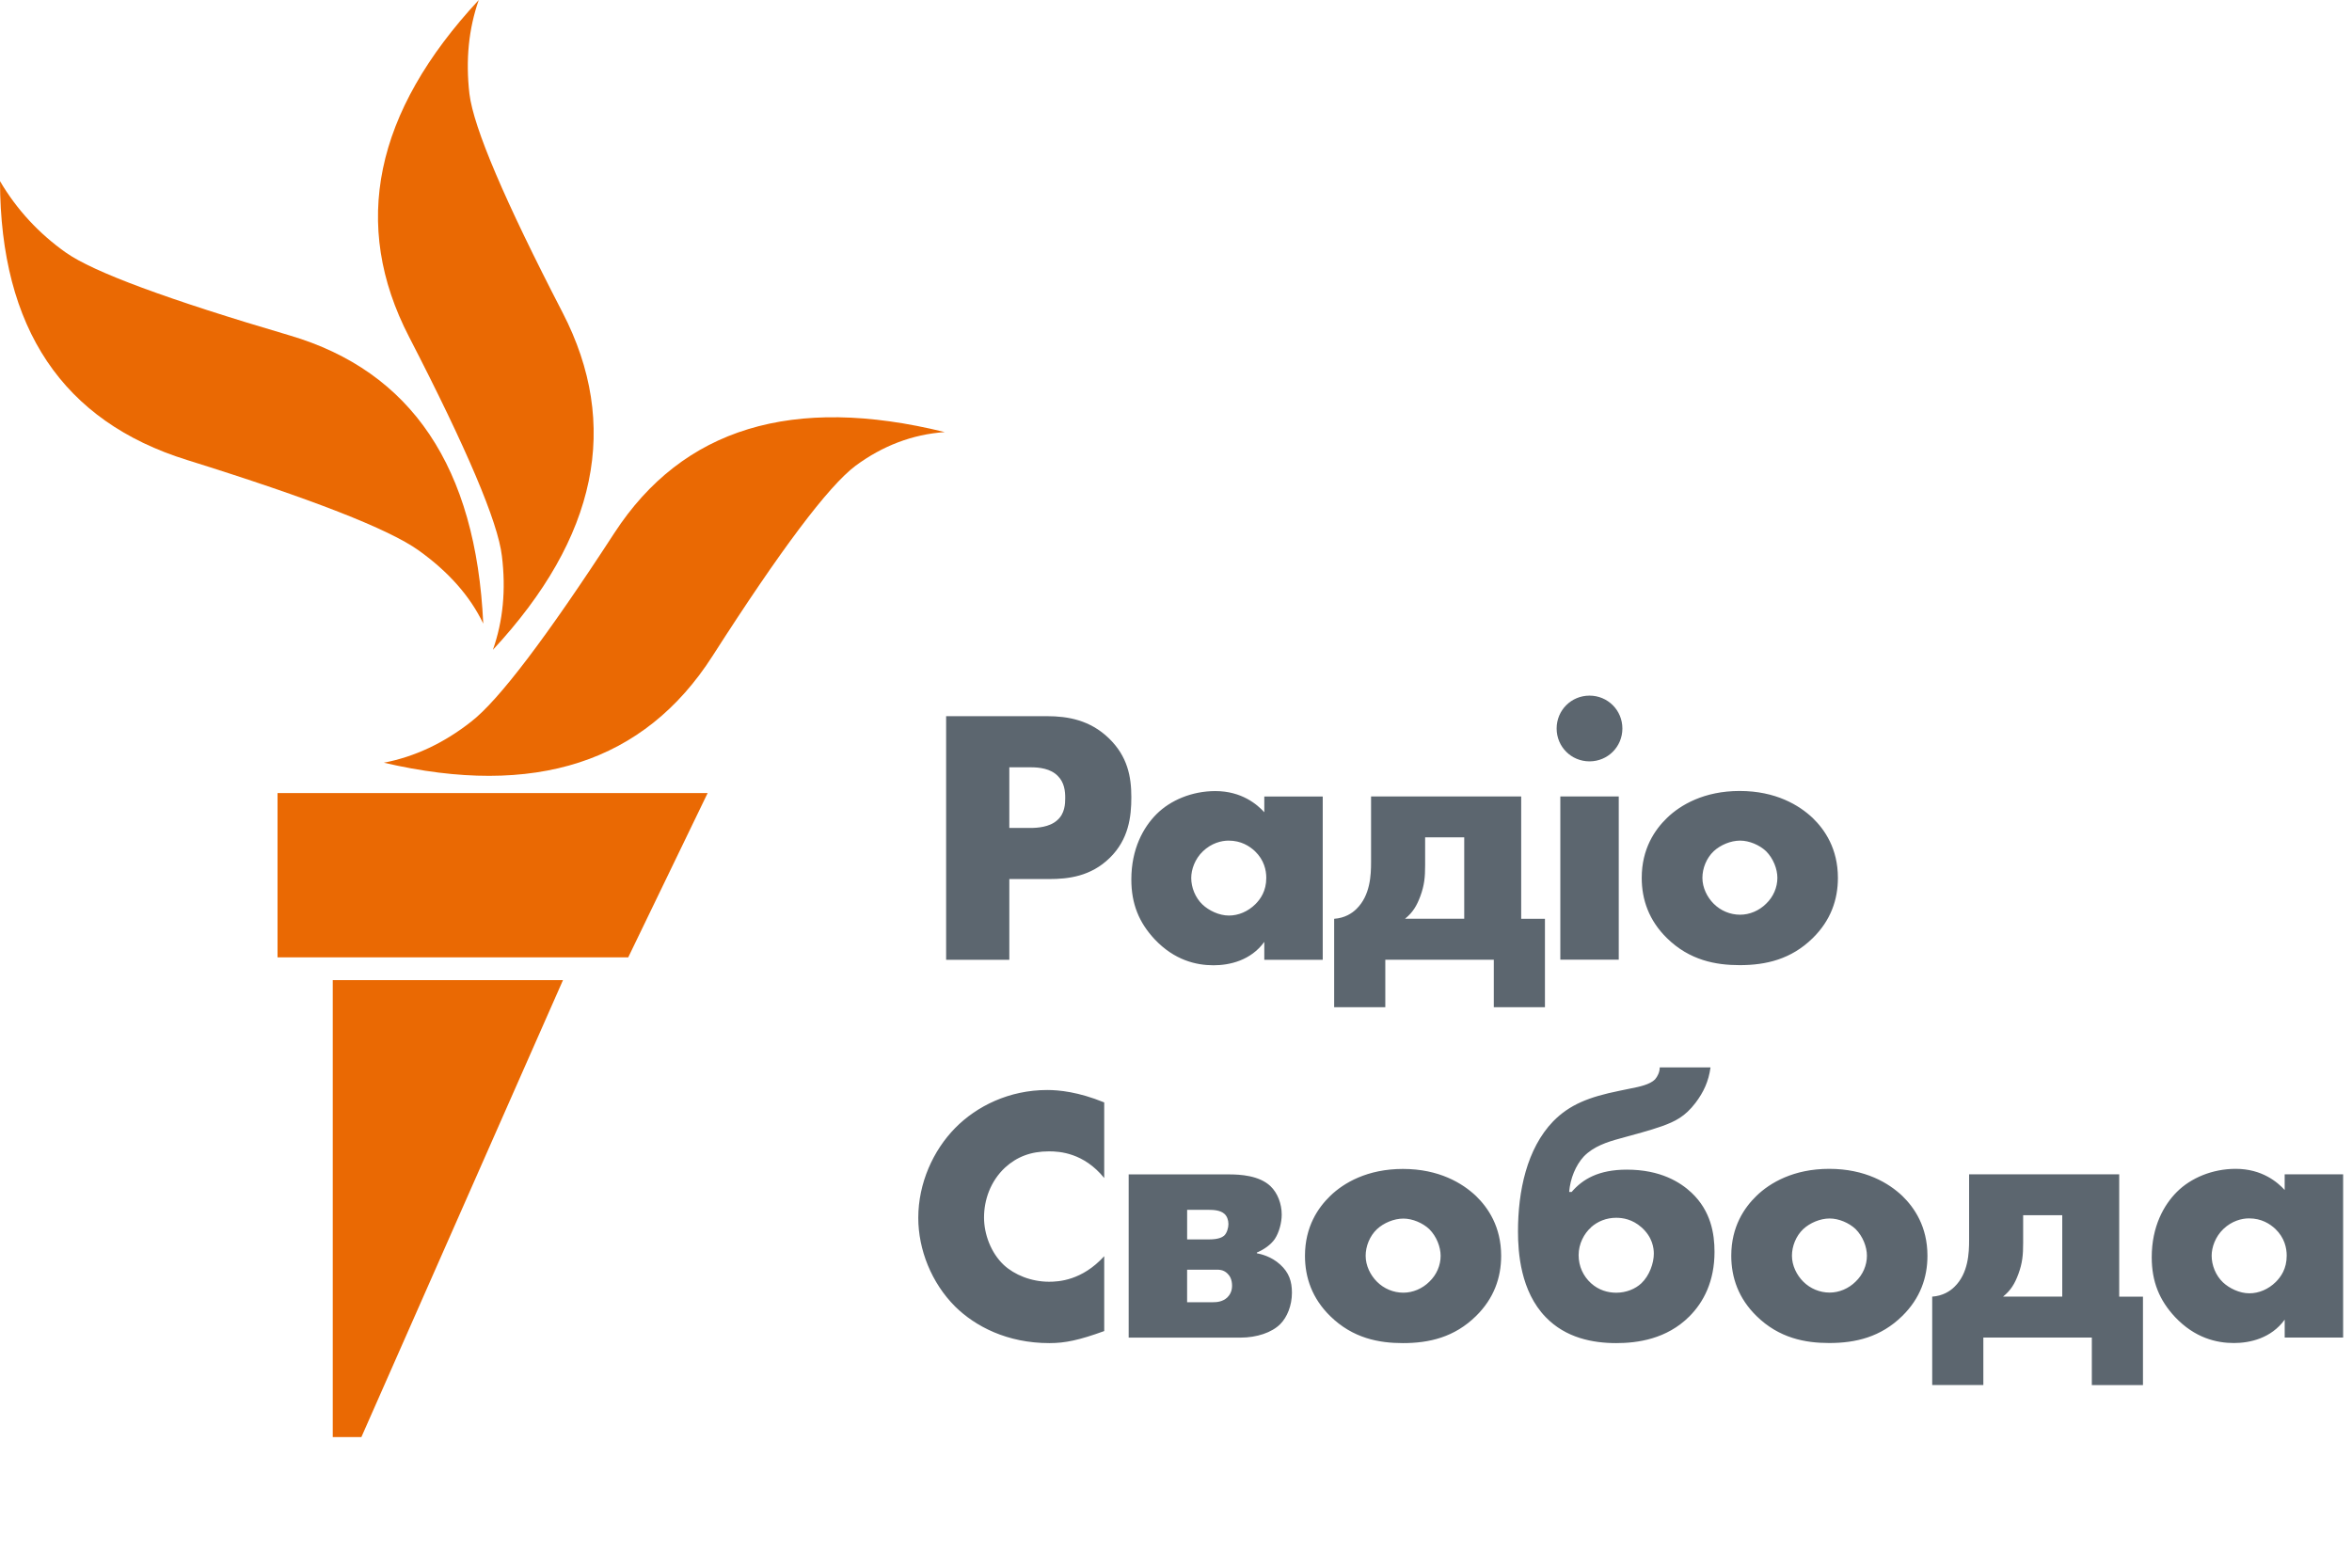 <svg xmlns="http://www.w3.org/2000/svg" viewBox="0 0 90 60" enable-background="new 0 0 90 60"><path d="m38.622 33.645v3.089h-2.418v-9.324h3.858c.811 0 1.649.154 2.362.839.727.699.867 1.482.867 2.264 0 .741-.098 1.608-.825 2.32-.727.713-1.593.811-2.32.811h-1.524zm0-1.957h.811c.252 0 .727-.028 1.02-.294.294-.251.308-.629.308-.853 0-.251-.028-.587-.28-.839-.28-.293-.727-.335-1.034-.335h-.825v2.321m9.757-1.202h2.236v6.248h-2.236v-.685c-.517.713-1.328.895-1.943.895-.671 0-1.496-.196-2.25-.992-.601-.643-.895-1.356-.895-2.292 0-1.174.461-1.999.965-2.502.531-.531 1.356-.881 2.25-.881 1.01 0 1.607.517 1.873.81v-.601m-2.349 2.096c-.308.293-.447.699-.447 1.02 0 .363.154.755.433 1.02.238.224.629.419 1.01.419.363 0 .727-.154 1.01-.433.196-.196.419-.503.419-1.01 0-.294-.084-.685-.433-1.02-.21-.196-.531-.405-1.01-.405-.279 0-.656.098-.978.405m12.175-2.096v4.683h.909v3.383h-1.957v-1.817h-4.152v1.817h-1.957v-3.383c.405-.028.685-.21.853-.377.531-.517.559-1.3.559-1.789v-2.516h5.745m-2.18 1.564h-1.496v1.062c0 .461-.028.769-.182 1.188-.14.377-.293.629-.587.866h2.265v-3.116m4.794-5.423c.699 0 1.258.559 1.258 1.258 0 .699-.559 1.258-1.258 1.258-.699 0-1.258-.559-1.258-1.258 0-.699.559-1.258 1.258-1.258m1.119 3.858v6.248h-2.236v-6.248h2.236m7.422 5.423c-.825.811-1.789 1.034-2.796 1.034-.909 0-1.915-.182-2.782-1.034-.685-.671-.965-1.468-.965-2.306 0-1.118.503-1.845.965-2.292.517-.503 1.426-1.034 2.782-1.034 1.384 0 2.278.545 2.796 1.034.461.447.964 1.174.964 2.292.001.838-.279 1.635-.964 2.306m-3.788-3.327c-.28.265-.433.657-.433 1.02 0 .377.182.741.433.992.266.266.629.419 1.01.419.363 0 .727-.154.993-.419.28-.265.433-.629.433-.992 0-.336-.154-.741-.433-1.02-.252-.238-.643-.405-.993-.405-.363 0-.754.168-1.01.405m-23.323 18.366c-.964.35-1.496.461-2.097.461-1.621 0-2.838-.643-3.606-1.398-.909-.909-1.412-2.181-1.412-3.396 0-1.328.573-2.586 1.412-3.439.825-.839 2.069-1.454 3.523-1.454.447 0 1.188.07 2.18.475v2.893c-.783-.964-1.705-1.02-2.111-1.02-.699 0-1.23.21-1.677.615-.573.531-.811 1.258-.811 1.915 0 .643.266 1.356.755 1.817.405.377 1.048.643 1.733.643.363 0 1.258-.042 2.111-.978v2.866m4.766-5.996c.447 0 1.16.042 1.593.447.28.266.433.685.433 1.09 0 .308-.098.685-.266.937-.154.223-.419.405-.685.517v.028c.14.028.545.112.895.433.336.307.447.643.447 1.076 0 .489-.182.937-.447 1.202-.321.322-.895.517-1.523.517h-4.277v-6.248h3.83m-.754 2.489c.363 0 .503-.084.573-.14.112-.098.168-.307.168-.447 0-.154-.056-.307-.154-.391-.154-.14-.419-.154-.601-.154h-.825v1.132h.839m.153 2.404c.14 0 .363-.014.545-.182.084-.084.182-.224.182-.447 0-.238-.084-.377-.168-.461-.182-.182-.363-.154-.559-.154h-.993v1.244h.993m10.06.531c-.825.811-1.789 1.034-2.796 1.034-.909 0-1.915-.182-2.782-1.034-.685-.671-.965-1.468-.965-2.306 0-1.118.503-1.845.965-2.292.517-.503 1.426-1.034 2.782-1.034 1.384 0 2.278.545 2.796 1.034.461.447.964 1.174.964 2.292 0 .838-.279 1.635-.964 2.306m-3.788-3.327c-.28.265-.433.657-.433 1.02 0 .377.182.741.433.992.266.266.629.419 1.01.419.363 0 .727-.154.993-.419.28-.265.433-.629.433-.992 0-.336-.154-.741-.433-1.02-.252-.238-.643-.405-.993-.405-.363 0-.755.168-1.01.405m7.45-1.425c.419-.49 1.034-.853 2.111-.853 1.3 0 2.055.489 2.474.881.741.699.881 1.565.881 2.264 0 1.132-.419 1.929-.964 2.474-.867.867-1.985 1.02-2.796 1.02-.895 0-1.929-.196-2.698-.992-.964-.992-1.062-2.474-1.062-3.285 0-1.538.336-3.159 1.342-4.207.629-.643 1.37-.937 2.544-1.174l.405-.084c.363-.07.755-.154.951-.35.098-.112.182-.28.182-.461h1.943c-.07.531-.266.95-.573 1.356-.405.531-.783.713-1.286.895-.475.168-1.02.308-1.621.475-.461.126-.993.294-1.37.685-.308.336-.517.839-.559 1.356h.096m.741 1.356c-.266.237-.475.629-.475 1.062 0 .433.182.811.475 1.076.293.266.643.363.964.363.377 0 .727-.14.964-.363.308-.293.475-.769.475-1.132 0-.196-.042-.629-.475-1.01-.349-.308-.713-.363-.964-.363-.377-.001-.713.139-.964.363m11.909 3.396c-.825.811-1.789 1.034-2.796 1.034-.909 0-1.915-.182-2.782-1.034-.685-.671-.965-1.468-.965-2.306 0-1.118.503-1.845.965-2.292.517-.503 1.426-1.034 2.782-1.034 1.384 0 2.278.545 2.796 1.034.461.447.964 1.174.964 2.292.001.838-.279 1.635-.964 2.306m-3.788-3.327c-.28.265-.433.657-.433 1.02 0 .377.182.741.433.992.266.266.629.419 1.01.419.363 0 .727-.154.993-.419.28-.265.433-.629.433-.992 0-.336-.154-.741-.433-1.02-.252-.238-.643-.405-.993-.405-.363 0-.754.168-1.01.405m12.09-2.096v4.683h.909v3.383h-1.957v-1.818h-4.151v1.817h-1.957v-3.383c.405-.028.685-.21.853-.377.531-.517.559-1.3.559-1.789v-2.516h5.744m-2.18 1.565h-1.496v1.062c0 .461-.028.769-.182 1.188-.14.377-.293.629-.587.866h2.265v-3.116m8.512-1.565h2.236v6.248h-2.236v-.685c-.517.713-1.328.895-1.943.895-.671 0-1.496-.196-2.25-.992-.601-.643-.895-1.356-.895-2.292 0-1.174.461-1.999.964-2.502.531-.531 1.356-.881 2.25-.881 1.01 0 1.608.517 1.873.81v-.601m-2.347 2.096c-.307.293-.447.699-.447 1.02 0 .363.154.755.433 1.02.238.224.629.419 1.01.419.363 0 .727-.154 1.01-.433.196-.196.419-.503.419-1.01 0-.294-.084-.685-.433-1.02-.21-.196-.531-.405-1.01-.405-.279 0-.656.098-.978.405" fill="#5c666f"/><g fill="#ea6903"><path d="m32.731 17.831c1.048-.775 2.188-1.206 3.421-1.294-5.82-1.435-10.03-.15-12.64 3.857-2.607 4.01-4.434 6.415-5.482 7.225-1.039.818-2.153 1.342-3.342 1.572 5.777 1.347 9.968-.013 12.575-4.081 2.606-4.069 4.429-6.495 5.468-7.279"/><path d="m17.963 3.593c-.149-1.295-.03-2.492.357-3.593-3.998 4.303-4.888 8.6-2.668 12.891 2.219 4.301 3.403 7.096 3.553 8.387.159 1.29.045 2.488-.344 3.593 3.998-4.306 4.887-8.607 2.668-12.905-2.218-4.287-3.407-7.079-3.566-8.373"/><path d="m2.523 9.669c-1.042-.738-1.883-1.65-2.523-2.735.015 5.636 2.402 9.193 7.159 10.672 4.766 1.488 7.72 2.642 8.863 3.461 1.144.819 1.968 1.752 2.47 2.8-.276-5.981-2.745-9.657-7.41-11.03-4.665-1.373-7.518-2.43-8.559-3.169"/><path d="M21.543,37.512h-8.81V55h1.096L21.543,37.512 M10.62,30.353v6.287h13.42l3.038-6.287H10.62z"/></g></svg>